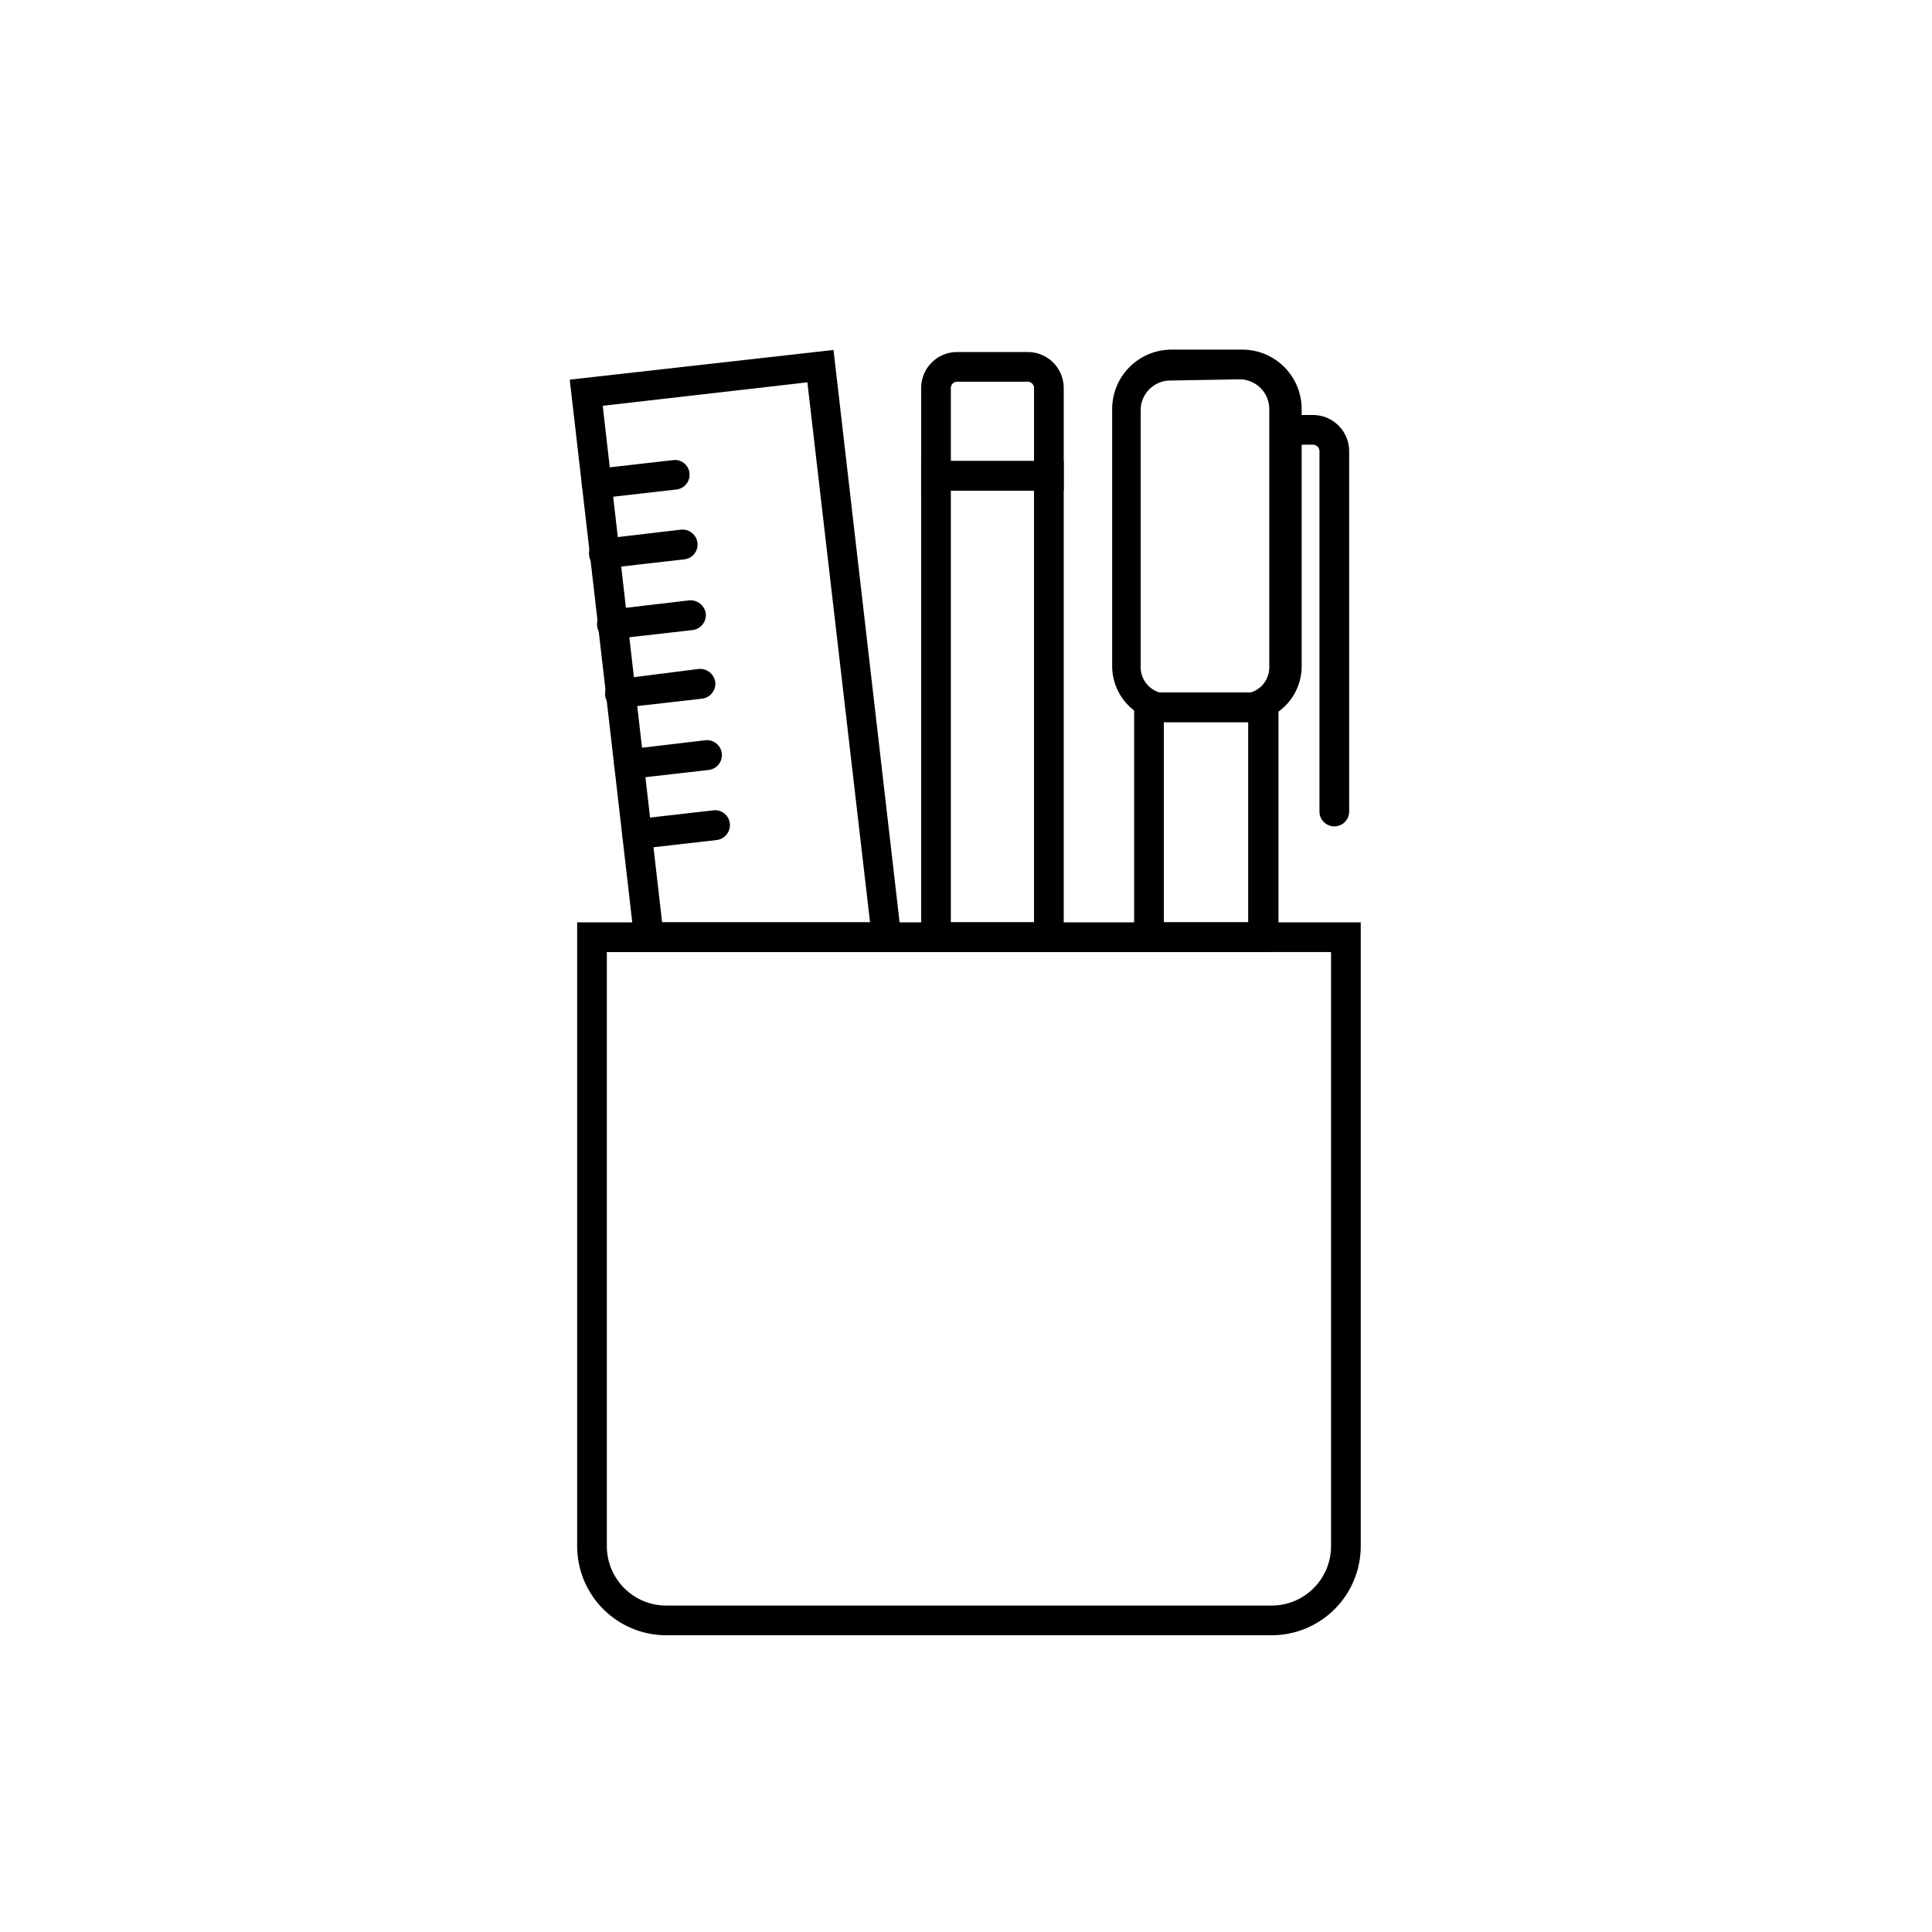 <?xml version="1.0" encoding="UTF-8"?>
<!-- Uploaded to: SVG Repo, www.svgrepo.com, Generator: SVG Repo Mixer Tools -->
<svg fill="#000000" width="800px" height="800px" version="1.1" viewBox="144 144 512 512" xmlns="http://www.w3.org/2000/svg">
 <g>
  <path d="m425.9 274.05h-37.785v-27.238c0-5.262 4.262-9.523 9.523-9.523h18.734c2.527 0 4.949 1.004 6.738 2.789 1.785 1.785 2.789 4.207 2.789 6.734zm-29.914-7.871h22.043v-19.367c0-0.438-0.176-0.859-0.484-1.168-0.312-0.312-0.73-0.484-1.172-0.484h-18.734c-0.914 0-1.652 0.738-1.652 1.652z"/>
  <path d="m421.96 396.3c-2.172 0-3.934-1.762-3.934-3.934v-118.32h-22.043v118.08c0 1.047-0.414 2.047-1.152 2.785-0.738 0.738-1.742 1.152-2.785 1.152-2.172 0-3.934-1.762-3.934-3.938v-125.95h37.785v125.95c0.062 1.086-0.32 2.148-1.066 2.938-0.746 0.793-1.785 1.238-2.871 1.234z"/>
  <path d="m478.72 396.3c-2.172 0-3.938-1.762-3.938-3.934v-56.992h-22.355v56.754c0 1.047-0.414 2.047-1.152 2.785-0.738 0.738-1.738 1.152-2.785 1.152-2.172 0-3.934-1.762-3.934-3.938v-64.629h38.258v64.629c0.066 1.113-0.34 2.203-1.121 2.996-0.777 0.797-1.859 1.223-2.973 1.176z"/>
  <path d="m473.76 335.37h-20.152c-3.93 0-7.703-1.559-10.492-4.332-2.785-2.773-4.363-6.535-4.383-10.469v-68.172c0-4.176 1.656-8.18 4.609-11.133s6.957-4.613 11.133-4.613h18.734c4.176 0 8.18 1.66 11.133 4.613s4.613 6.957 4.613 11.133v68.172c0 3.992-1.613 7.82-4.473 10.605-2.863 2.789-6.727 4.301-10.723 4.195zm-19.602-90.527v-0.004c-4.348 0-7.871 3.527-7.871 7.875v68.172-0.004c0.043 3.84 3.168 6.93 7.008 6.93h20.152c1.836 0 3.598-0.73 4.898-2.031 1.297-1.297 2.027-3.059 2.027-4.898v-68.484c0-2.09-0.828-4.09-2.305-5.566-1.477-1.477-3.481-2.305-5.566-2.305z"/>
  <path d="m497.61 363c-2.176 0-3.938-1.762-3.938-3.938v-95.484c0-0.461-0.184-0.902-0.508-1.227-0.324-0.324-0.766-0.508-1.223-0.508h-7.324c-2.172 0-3.934-1.762-3.934-3.934 0-2.176 1.762-3.938 3.934-3.938h7.324c5.301 0 9.602 4.301 9.602 9.605v95.484c0 1.047-0.414 2.047-1.152 2.785-0.738 0.738-1.738 1.152-2.781 1.152z"/>
  <path d="m481 577.36h-160.43c-6.266 0-12.27-2.488-16.699-6.918-4.43-4.43-6.918-10.434-6.918-16.699v-165.31h207.66v165.31c0 6.266-2.488 12.27-6.918 16.699-4.426 4.43-10.434 6.918-16.699 6.918zm-176.18-181.05v157.44-0.004c0 4.176 1.66 8.18 4.613 11.133s6.957 4.613 11.133 4.613h160.43c4.176 0 8.184-1.66 11.133-4.613 2.953-2.953 4.613-6.957 4.613-11.133v-157.44z"/>
  <path d="m383.31 396.3h-70.848l-17.477-151.69 69.902-7.871zm-63.844-7.871h55.105l-16.609-143.11-54.238 6.219z"/>
  <path d="m302.07 276.09c-1.984 0.008-3.656-1.488-3.856-3.465-0.23-2.148 1.312-4.082 3.461-4.328l20.703-2.363c1.027-0.133 2.062 0.152 2.875 0.785 0.812 0.637 1.34 1.574 1.457 2.602 0.133 1.043-0.16 2.098-0.809 2.926-0.652 0.832-1.609 1.363-2.656 1.48l-20.703 2.363z"/>
  <path d="m304.27 294.67c-2.172 0.129-4.039-1.527-4.172-3.699-0.129-2.176 1.527-4.043 3.699-4.176l20.703-2.441v0.004c2.137-0.188 4.047 1.336 4.332 3.461 0.133 1.047-0.16 2.102-0.809 2.93-0.652 0.828-1.609 1.363-2.656 1.48l-20.625 2.363z"/>
  <path d="m306.4 313.41c-2.172 0.129-4.039-1.527-4.172-3.699-0.129-2.176 1.527-4.043 3.703-4.172l20.703-2.441c2.152-0.191 4.082 1.328 4.406 3.465 0.234 2.164-1.305 4.121-3.465 4.406l-20.703 2.363z"/>
  <path d="m308.53 331.83c-2.176 0.129-4.043-1.527-4.176-3.703-0.129-2.172 1.527-4.039 3.703-4.172l21.094-2.676c2.156-0.191 4.086 1.328 4.41 3.465 0.234 2.164-1.305 4.121-3.465 4.406l-20.703 2.363z"/>
  <path d="m310.65 350.41c-1.973-0.027-3.621-1.508-3.859-3.465-0.133-1.035 0.16-2.082 0.816-2.898 0.652-0.816 1.609-1.332 2.648-1.43l20.625-2.441c2.172-0.262 4.148 1.289 4.406 3.465 0.262 2.172-1.289 4.144-3.461 4.406l-20.703 2.363z"/>
  <path d="m312.78 368.98c-1.973-0.027-3.621-1.508-3.859-3.465-0.133-1.047 0.16-2.102 0.812-2.93 0.648-0.828 1.605-1.359 2.652-1.48l20.703-2.363v0.004c2.148-0.23 4.082 1.316 4.328 3.461 0.234 2.168-1.301 4.125-3.461 4.41l-20.703 2.363z"/>
  <path d="m478.72 396.3h-30.23c-2.172 0-3.934-1.762-3.934-3.934 0-2.176 1.762-3.938 3.934-3.938h30.23c1.043 0 2.047 0.414 2.781 1.152 0.738 0.738 1.156 1.742 1.156 2.785s-0.418 2.043-1.156 2.781c-0.734 0.738-1.738 1.152-2.781 1.152z"/>
  <path d="m421.96 396.3h-29.836c-2.172 0-3.934-1.762-3.934-3.934 0-2.176 1.762-3.938 3.934-3.938h29.914c2.156 0.043 3.894 1.781 3.938 3.938 0 1.059-0.426 2.07-1.18 2.812-0.758 0.738-1.777 1.145-2.836 1.121z"/>
 </g>
</svg>